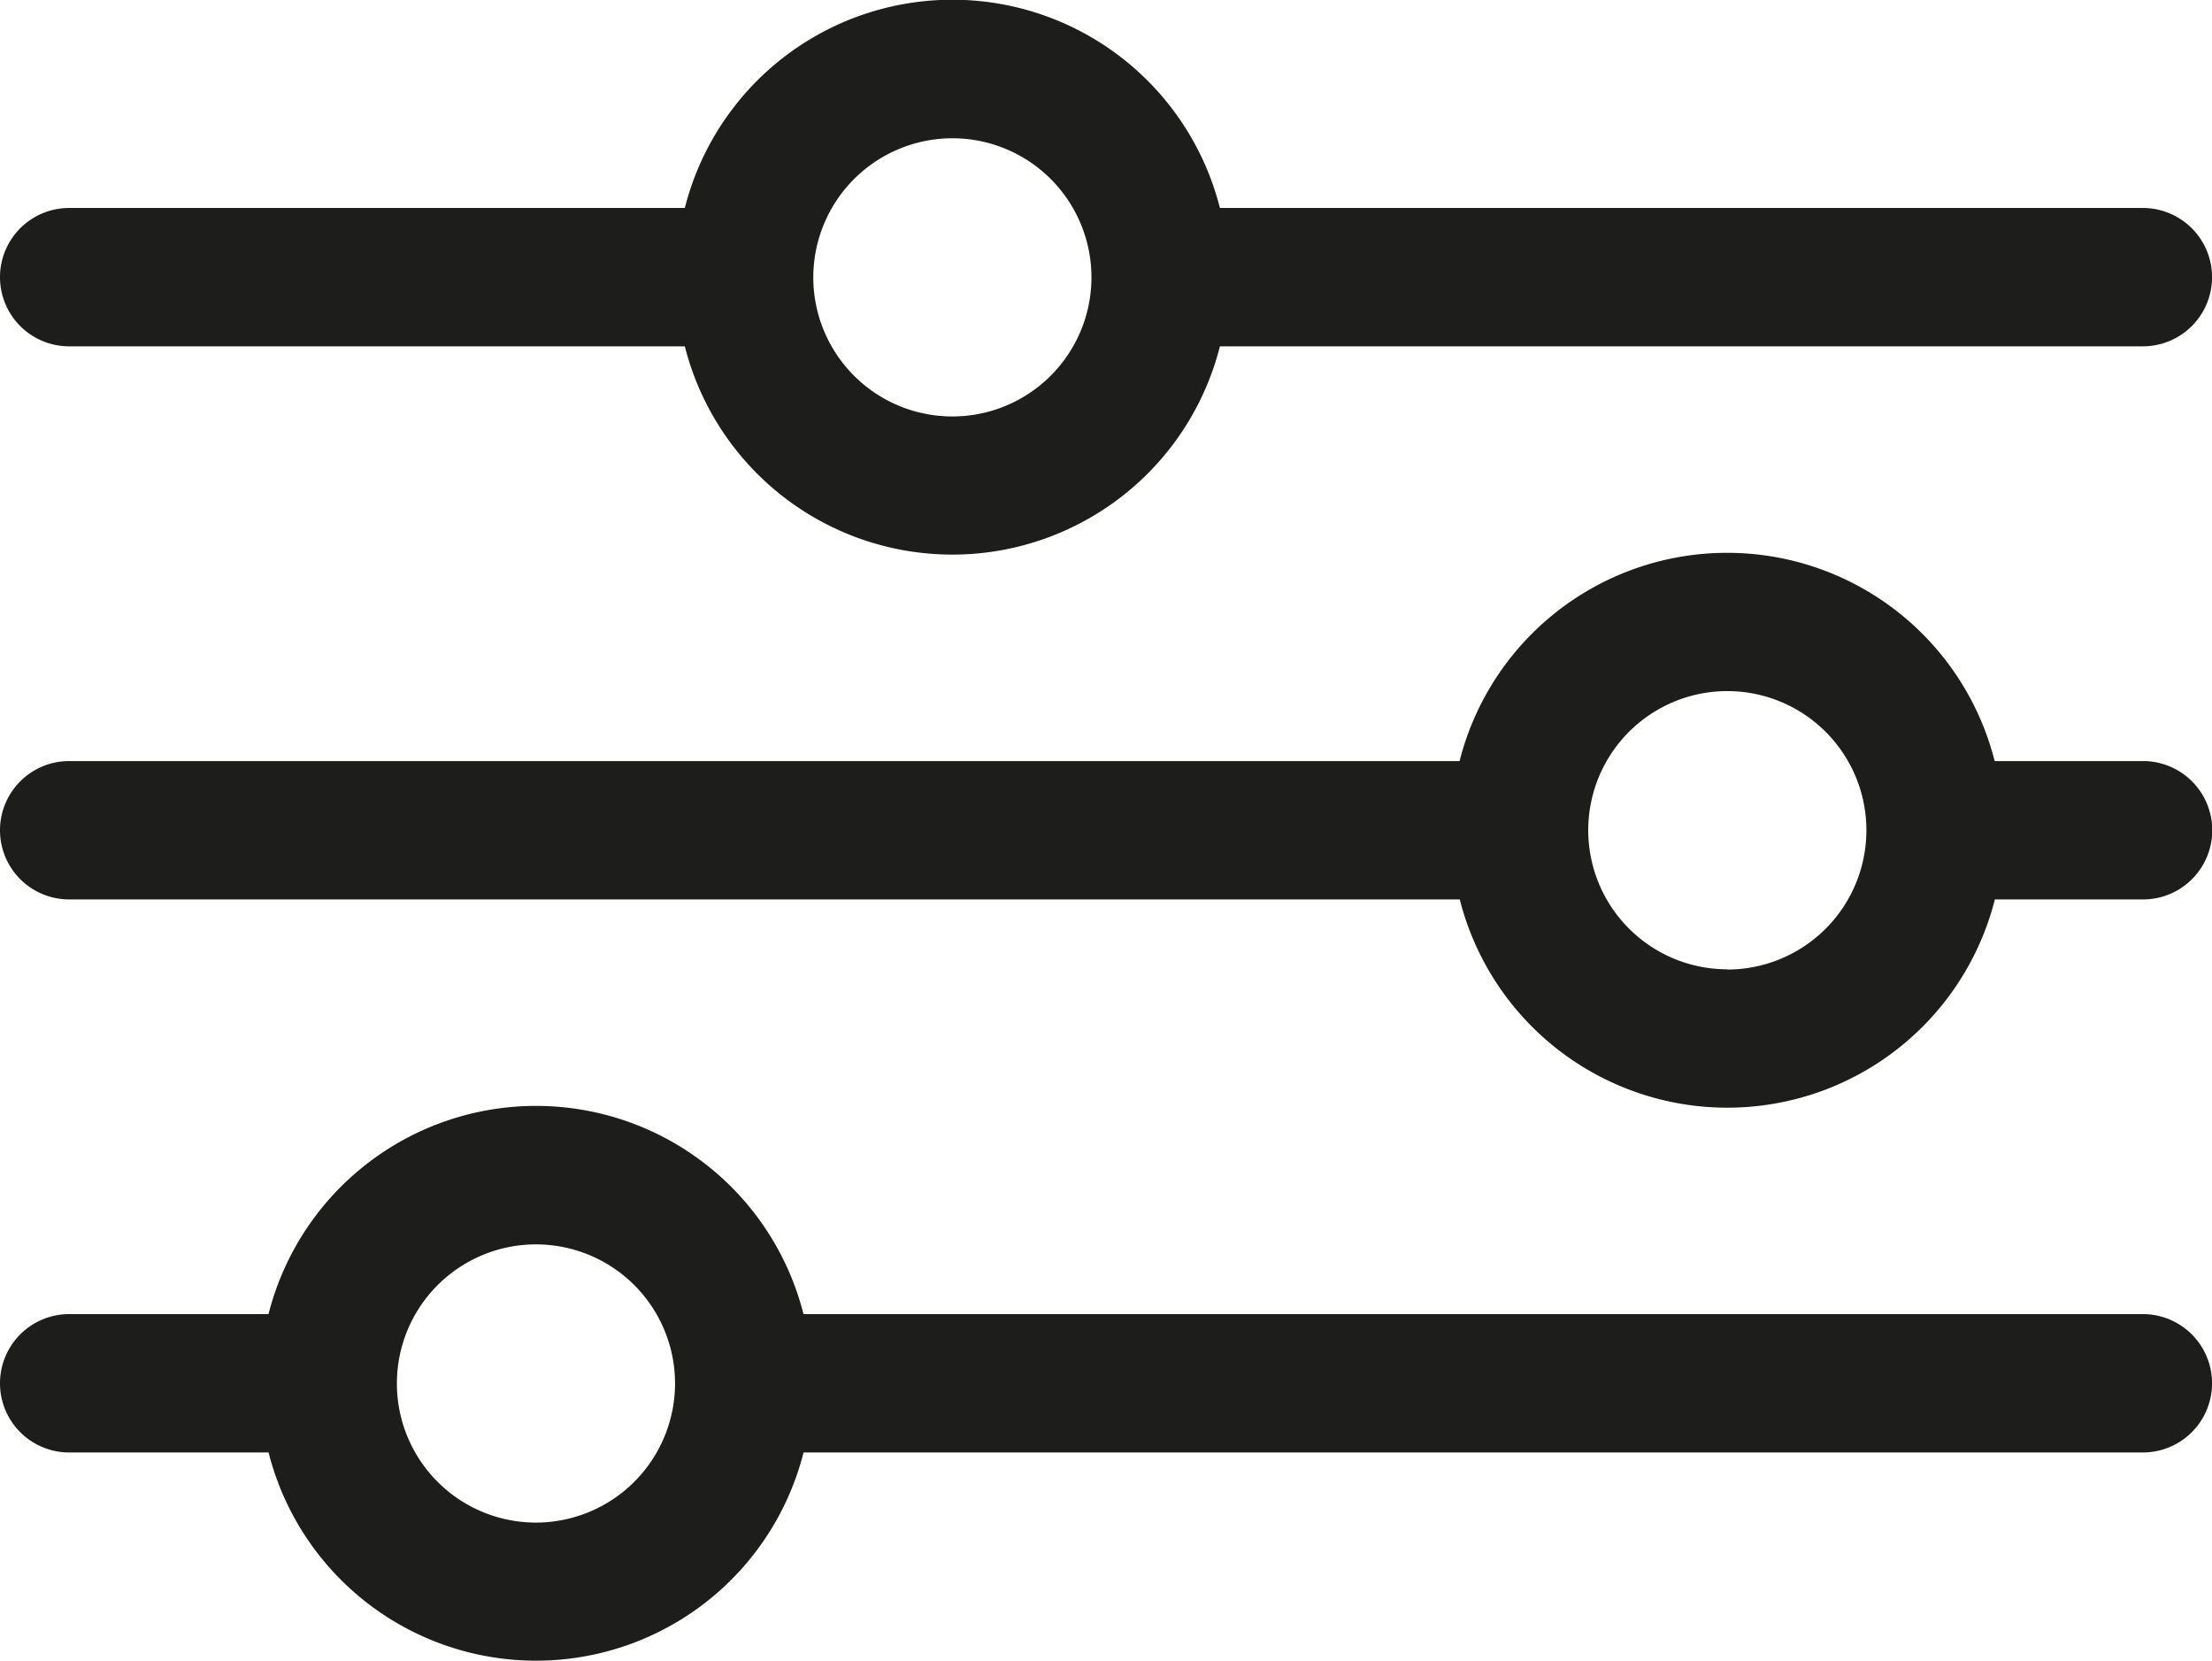 <svg xmlns="http://www.w3.org/2000/svg" width="44.771" height="33.611" viewBox="0 0 44.771 33.611">
  <g id="Gruppe_3592" data-name="Gruppe 3592" transform="translate(-1154.304 -225.344)">
    <g id="iconfinder_00-ELASTOFONT-STORE-READY_sliders_2738302" transform="translate(1154.304 225.344)">
      <path id="Pfad_680" data-name="Pfad 680" d="M2.4,11H14.861a5.586,5.586,0,0,0,10.83,0H44.372a1.4,1.4,0,0,0,0-2.8H25.691a5.586,5.586,0,0,0-10.83,0H2.4a1.4,1.4,0,0,0,0,2.8ZM20.276,6.789A2.815,2.815,0,1,1,17.461,9.6,2.818,2.818,0,0,1,20.276,6.789Z" transform="translate(-1 -3.991)" fill="#1d1d1b"/>
      <path id="Pfad_681" data-name="Pfad 681" d="M44.372,14.2h-3a5.586,5.586,0,0,0-10.83,0H2.4a1.4,1.4,0,0,0,0,2.8H30.546a5.586,5.586,0,0,0,10.83,0h3a1.4,1.4,0,0,0,0-2.8Zm-8.411,4.214A2.815,2.815,0,1,1,38.776,15.6,2.818,2.818,0,0,1,35.961,18.419Z" transform="translate(-1 1.202)" fill="#1d1d1b"/>
      <path id="Pfad_682" data-name="Pfad 682" d="M44.372,20.2H17.263a5.585,5.585,0,0,0-10.828,0H2.4a1.4,1.4,0,0,0,0,2.8H6.436a5.585,5.585,0,0,0,10.828,0H44.372a1.4,1.4,0,0,0,0-2.8ZM11.85,24.419A2.815,2.815,0,1,1,14.663,21.6,2.818,2.818,0,0,1,11.85,24.419Z" transform="translate(-1 6.394)" fill="#1d1d1b"/>
    </g>
  </g>
</svg>
